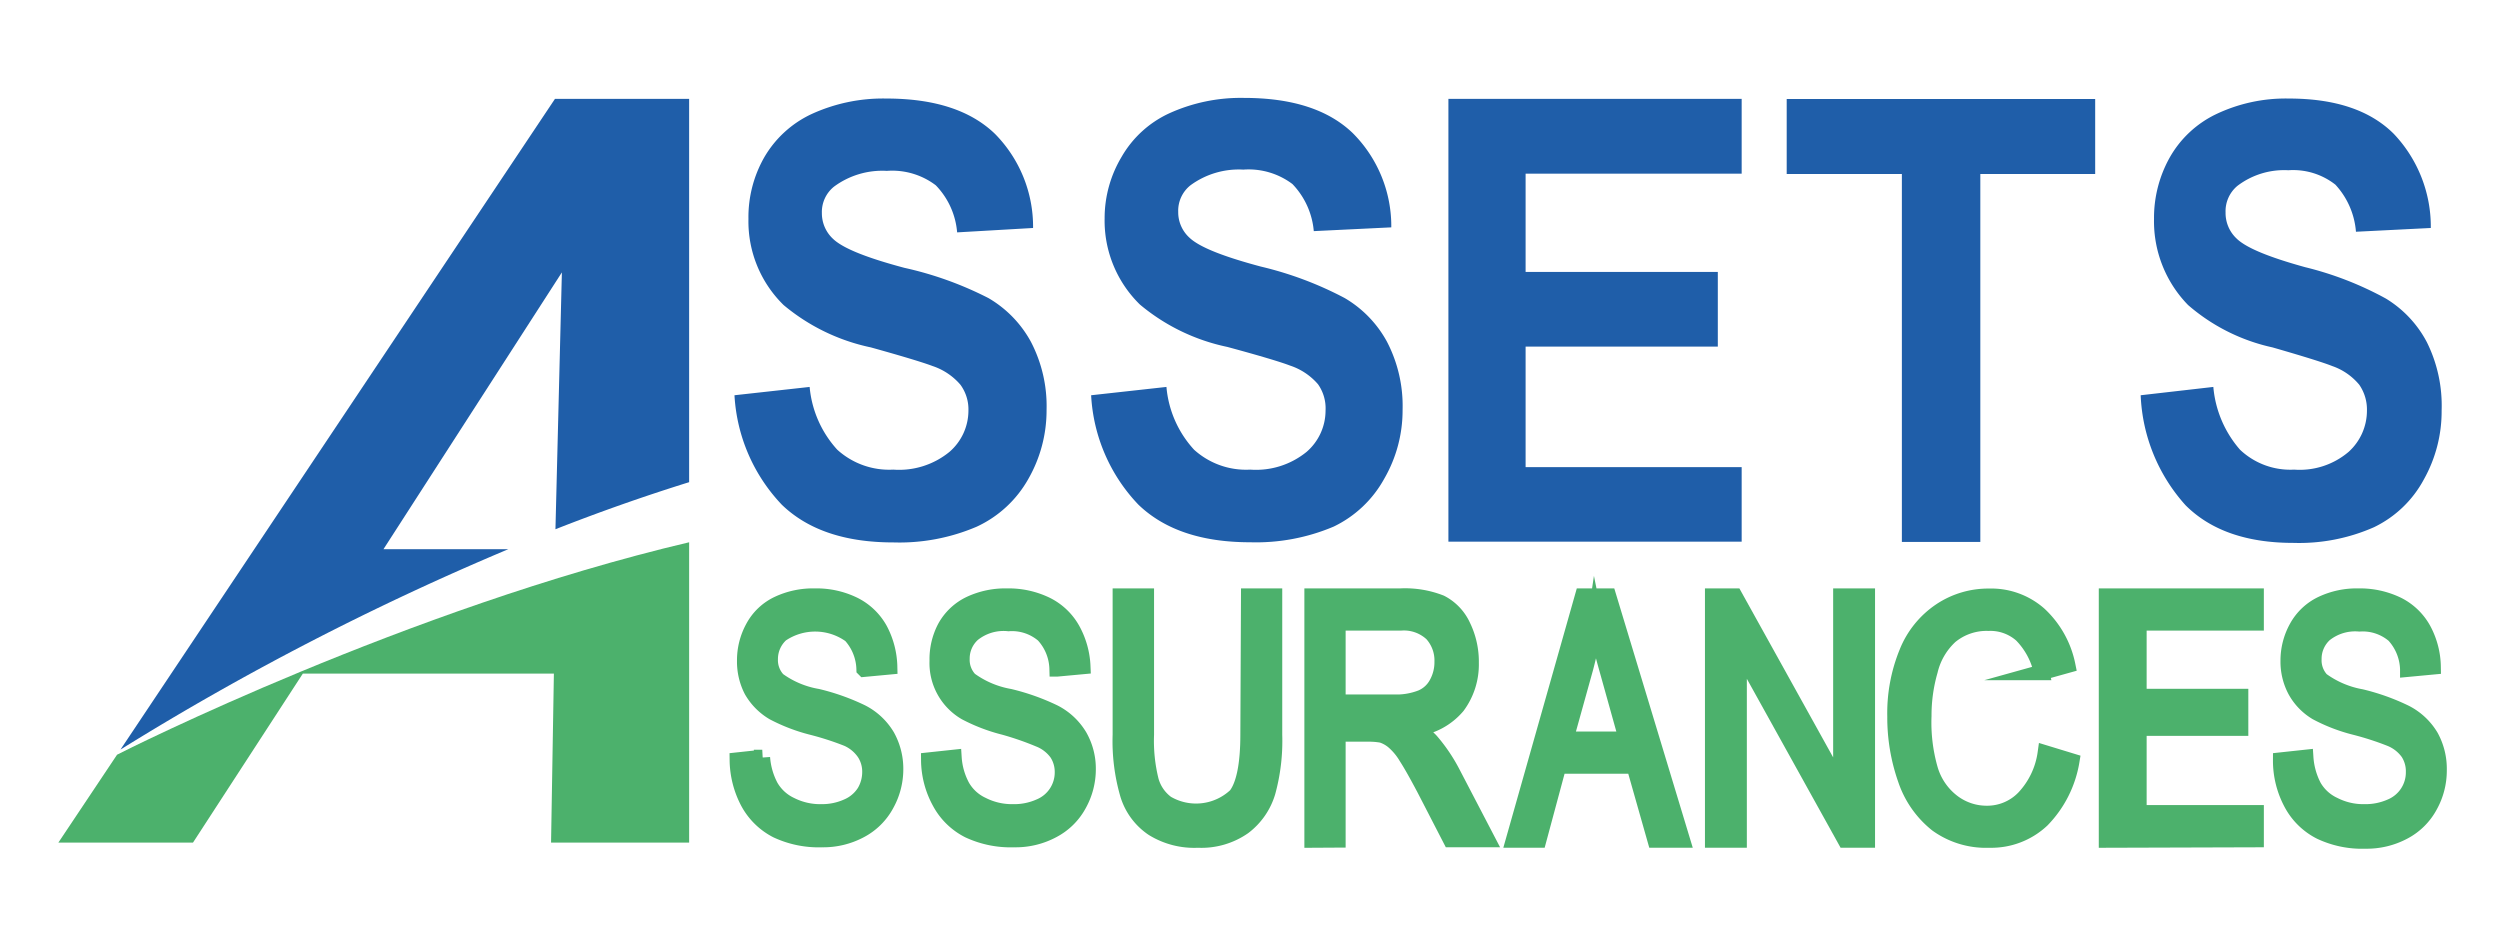 <svg xmlns="http://www.w3.org/2000/svg" viewBox="0 0 159.33 60"><defs><style>.cls-1{fill:#1f5ea9;}.cls-2,.cls-3{fill:#4cb16c;}.cls-2{stroke:#4cb16c;stroke-miterlimit:10;}</style></defs><g id="Calque_3" data-name="Calque 3"><path class="cls-1" d="M46.81,25.19l4.79-.53a6.84,6.84,0,0,0,1.76,4,4.92,4.92,0,0,0,3.57,1.27,5.07,5.07,0,0,0,3.58-1.13,3.48,3.48,0,0,0,1.21-2.63,2.66,2.66,0,0,0-.51-1.65,4,4,0,0,0-1.77-1.19c-.58-.22-1.89-.62-3.94-1.19a12.73,12.73,0,0,1-5.56-2.7,7.46,7.46,0,0,1-2.24-5.49,7.7,7.7,0,0,1,1-3.91,6.82,6.82,0,0,1,3-2.76,10.91,10.91,0,0,1,4.79-1q4.59,0,6.92,2.25a8.42,8.42,0,0,1,2.43,6L61,14.81a4.88,4.88,0,0,0-1.36-3,4.59,4.59,0,0,0-3.12-.92,5.17,5.17,0,0,0-3.36,1,2.07,2.07,0,0,0-.78,1.69,2.22,2.22,0,0,0,.73,1.66c.63.59,2.13,1.19,4.53,1.83A22.26,22.26,0,0,1,63,19a7.21,7.21,0,0,1,2.7,2.78,8.86,8.86,0,0,1,1,4.35,8.79,8.79,0,0,1-1.16,4.39,7.27,7.27,0,0,1-3.3,3.05,12.53,12.53,0,0,1-5.3,1c-3.09,0-5.45-.8-7.11-2.4A11,11,0,0,1,46.81,25.19Z"/><path class="cls-1" d="M69.54,25.19l4.8-.53a6.77,6.77,0,0,0,1.76,4,4.93,4.93,0,0,0,3.58,1.27,5.1,5.1,0,0,0,3.59-1.13,3.48,3.48,0,0,0,1.21-2.63A2.66,2.66,0,0,0,84,24.49a4,4,0,0,0-1.78-1.19c-.57-.22-1.89-.62-4-1.19a12.72,12.72,0,0,1-5.57-2.7,7.47,7.47,0,0,1-2.25-5.49A7.61,7.61,0,0,1,71.48,10a6.77,6.77,0,0,1,3-2.76,11,11,0,0,1,4.81-1q4.6,0,6.93,2.25a8.39,8.39,0,0,1,2.45,6l-4.94.24a4.94,4.94,0,0,0-1.36-3,4.64,4.64,0,0,0-3.13-.92,5.2,5.2,0,0,0-3.37,1,2.07,2.07,0,0,0-.78,1.69,2.19,2.19,0,0,0,.73,1.66c.63.59,2.14,1.19,4.54,1.83a22.48,22.48,0,0,1,5.33,2,7.21,7.21,0,0,1,2.7,2.78,8.86,8.86,0,0,1,1,4.35,8.7,8.7,0,0,1-1.17,4.39A7.27,7.27,0,0,1,85,33.56a12.66,12.66,0,0,1-5.32,1c-3.1,0-5.47-.8-7.13-2.4A10.92,10.92,0,0,1,69.54,25.19Z"/><path class="cls-1" d="M92.31,34.52V6.3H111v4.77H97.23v6.26h12.25v4.76H97.23v7.68H111v4.75Z"/><path class="cls-1" d="M121.21,34.54V11.09h-7.34V6.31h19.66v4.78h-7.32V34.54Z"/><path class="cls-1" d="M136.43,25.19l4.63-.53a7,7,0,0,0,1.7,4,4.66,4.66,0,0,0,3.45,1.27,4.81,4.81,0,0,0,3.47-1.13,3.54,3.54,0,0,0,1.17-2.63,2.78,2.78,0,0,0-.49-1.65,3.88,3.88,0,0,0-1.72-1.19c-.55-.22-1.83-.62-3.81-1.19a12.17,12.17,0,0,1-5.38-2.7,7.64,7.64,0,0,1-2.17-5.49,7.87,7.87,0,0,1,1-3.91,6.74,6.74,0,0,1,2.95-2.76,10.3,10.3,0,0,1,4.64-1q4.44,0,6.69,2.25a8.59,8.59,0,0,1,2.36,6l-4.77.24a5,5,0,0,0-1.31-3,4.36,4.36,0,0,0-3-.92,4.91,4.91,0,0,0-3.25,1,2.1,2.1,0,0,0-.75,1.69,2.23,2.23,0,0,0,.7,1.66c.6.59,2.06,1.19,4.38,1.83a21.12,21.12,0,0,1,5.14,2,7.13,7.13,0,0,1,2.61,2.78,9.09,9.09,0,0,1,.94,4.35,8.86,8.86,0,0,1-1.13,4.39,7.1,7.1,0,0,1-3.18,3.05,11.83,11.83,0,0,1-5.14,1q-4.47,0-6.87-2.4A11.13,11.13,0,0,1,136.43,25.19Z"/><path class="cls-2" d="M47,48.45l1.58-.17a4.65,4.65,0,0,0,.53,1.85,2.9,2.9,0,0,0,1.27,1.17,4.18,4.18,0,0,0,2,.45A3.92,3.92,0,0,0,54,51.41a2.43,2.43,0,0,0,1.1-.93,2.5,2.5,0,0,0,.35-1.29A2.19,2.19,0,0,0,55.11,48,2.6,2.6,0,0,0,54,47.07a18.74,18.74,0,0,0-2.26-.73,11.08,11.08,0,0,1-2.45-.94A3.83,3.83,0,0,1,47.91,44a4,4,0,0,1-.44-1.88A4.34,4.34,0,0,1,48,40a3.47,3.47,0,0,1,1.59-1.51A5.24,5.24,0,0,1,51.93,38a5.42,5.42,0,0,1,2.48.54,3.84,3.84,0,0,1,1.66,1.58,5.28,5.28,0,0,1,.62,2.37l-1.61.15a3.35,3.35,0,0,0-.87-2.16,3.86,3.86,0,0,0-4.43-.06,2.13,2.13,0,0,0-.7,1.59,1.84,1.84,0,0,0,.5,1.33A6,6,0,0,0,52.1,44.4a13.92,13.92,0,0,1,2.81,1,4,4,0,0,1,1.63,1.53A4.27,4.27,0,0,1,57.07,49a4.61,4.61,0,0,1-.58,2.26,4,4,0,0,1-1.66,1.65,5,5,0,0,1-2.44.59,6.28,6.28,0,0,1-2.89-.59,4.3,4.3,0,0,1-1.82-1.79A5.88,5.88,0,0,1,47,48.45Z"/><path class="cls-2" d="M59.2,48.45l1.59-.17a4.49,4.49,0,0,0,.53,1.85A2.87,2.87,0,0,0,62.6,51.3a4.18,4.18,0,0,0,1.95.45,4,4,0,0,0,1.71-.34,2.36,2.36,0,0,0,1.46-2.22A2.19,2.19,0,0,0,67.37,48a2.58,2.58,0,0,0-1.15-.89A19.12,19.12,0,0,0,64,46.34a11,11,0,0,1-2.46-.94,3.63,3.63,0,0,1-1.8-3.28A4.34,4.34,0,0,1,60.23,40a3.55,3.55,0,0,1,1.6-1.51A5.29,5.29,0,0,1,64.17,38a5.51,5.51,0,0,1,2.5.54,3.86,3.86,0,0,1,1.67,1.58A5.28,5.28,0,0,1,69,42.47l-1.62.15a3.31,3.31,0,0,0-.88-2.16,3.09,3.09,0,0,0-2.22-.73A3.13,3.13,0,0,0,62,40.4a2.1,2.1,0,0,0-.7,1.59,1.84,1.84,0,0,0,.5,1.33,6.1,6.1,0,0,0,2.54,1.08,14.07,14.07,0,0,1,2.82,1,4,4,0,0,1,1.64,1.53A4.17,4.17,0,0,1,69.34,49a4.61,4.61,0,0,1-.58,2.26,4,4,0,0,1-1.67,1.65,5,5,0,0,1-2.46.59,6.32,6.32,0,0,1-2.9-.59,4.27,4.27,0,0,1-1.83-1.79A5.64,5.64,0,0,1,59.2,48.45Z"/><path class="cls-2" d="M79.59,38h1.63v8.83a12.34,12.34,0,0,1-.43,3.65,4.32,4.32,0,0,1-1.53,2.21,4.7,4.7,0,0,1-2.91.84,5,5,0,0,1-2.87-.74,4,4,0,0,1-1.59-2.14,12.17,12.17,0,0,1-.48-3.82V38h1.64v8.82a10.48,10.48,0,0,0,.3,2.93,2.7,2.7,0,0,0,1,1.45,3.7,3.7,0,0,0,4.42-.5c.52-.67.78-2,.78-3.88Z"/><path class="cls-2" d="M83.63,53.53V38h5.61a6.22,6.22,0,0,1,2.58.42,3.13,3.13,0,0,1,1.41,1.48,5.19,5.19,0,0,1,.52,2.34A4.46,4.46,0,0,1,92.88,45a4.14,4.14,0,0,1-2.7,1.44,4.26,4.26,0,0,1,1,.77,10.5,10.5,0,0,1,1.4,2.07l2.2,4.22H92.45l-1.63-3.16c-.48-.91-.87-1.61-1.18-2.09a4,4,0,0,0-.83-1,2.19,2.19,0,0,0-.74-.41,4.67,4.67,0,0,0-.91-.07h-1.9v6.75Zm1.63-8.77h3.55a4.4,4.4,0,0,0,1.77-.29,2,2,0,0,0,1-.92,2.81,2.81,0,0,0,.34-1.37,2.54,2.54,0,0,0-.65-1.79,2.62,2.62,0,0,0-2-.7H85.26Z"/><path class="cls-2" d="M96.47,53.53,100.87,38h1.64l4.7,15.53h-1.72l-1.34-4.72H99.33l-1.27,4.72Zm3.31-6.41h3.89l-1.2-4.3c-.37-1.31-.64-2.39-.81-3.23a27.48,27.48,0,0,1-.62,3Z"/><path class="cls-2" d="M109.16,53.53V38h1.4l6.77,12.2V38H119V53.53h-1.4l-6.77-12.2v12.2Z"/><path class="cls-2" d="M130.36,48l1.67.51a7,7,0,0,1-1.89,3.74,4.71,4.71,0,0,1-3.35,1.28,5.33,5.33,0,0,1-3.34-1,6.13,6.13,0,0,1-2-2.86,11.89,11.89,0,0,1-.67-4,10.2,10.2,0,0,1,.76-4.1,5.77,5.77,0,0,1,2.15-2.65,5.47,5.47,0,0,1,3.07-.91,4.62,4.62,0,0,1,3.2,1.15,6.06,6.06,0,0,1,1.81,3.23l-1.65.46a4.86,4.86,0,0,0-1.28-2.39,3,3,0,0,0-2.11-.75,3.64,3.64,0,0,0-2.44.83A4.37,4.37,0,0,0,123,42.75a10.27,10.27,0,0,0-.4,2.88A10.83,10.83,0,0,0,123,49a4.06,4.06,0,0,0,1.47,2.14,3.58,3.58,0,0,0,2.15.71,3.26,3.26,0,0,0,2.38-1A5.21,5.21,0,0,0,130.36,48Z"/><path class="cls-2" d="M134.26,53.53V38h9.52v1.69h-7.47V44.4h6.48v2h-6.48v5.41h7.47v1.69Z"/><path class="cls-2" d="M145.36,48.45l1.58-.17a4.66,4.66,0,0,0,.52,1.85,2.87,2.87,0,0,0,1.28,1.17,4.11,4.11,0,0,0,1.94.45,4,4,0,0,0,1.7-.34,2.37,2.37,0,0,0,1.45-2.22,2.19,2.19,0,0,0-.35-1.23,2.6,2.6,0,0,0-1.14-.89,18.74,18.74,0,0,0-2.26-.73,10.75,10.75,0,0,1-2.44-.94,3.68,3.68,0,0,1-1.35-1.4,3.9,3.9,0,0,1-.45-1.88,4.34,4.34,0,0,1,.54-2.12,3.55,3.55,0,0,1,1.6-1.51A5.2,5.2,0,0,1,150.3,38a5.5,5.5,0,0,1,2.49.54,3.82,3.82,0,0,1,1.65,1.58,5.15,5.15,0,0,1,.62,2.37l-1.6.15a3.36,3.36,0,0,0-.88-2.16,3.08,3.08,0,0,0-2.21-.73,3.12,3.12,0,0,0-2.22.67,2.12,2.12,0,0,0-.69,1.59,1.84,1.84,0,0,0,.49,1.33,6.11,6.11,0,0,0,2.53,1.08,13.76,13.76,0,0,1,2.8,1,4,4,0,0,1,1.64,1.53,4.27,4.27,0,0,1,.52,2.14,4.61,4.61,0,0,1-.58,2.26,4,4,0,0,1-1.66,1.65,5,5,0,0,1-2.44.59,6.21,6.21,0,0,1-2.88-.59,4.27,4.27,0,0,1-1.83-1.79A5.75,5.75,0,0,1,145.36,48.45Z"/><path class="cls-3" d="M3.72,53.7H12.3l7-10.77h16L35.12,53.7h8.8V34.56C26,38.78,8,47.81,7.46,48.1Z"/><path class="cls-1" d="M24.44,35,35.81,17.36,35.4,33.73c2.77-1.09,5.63-2.1,8.52-3V6.3H35.37L7.68,47.77A176.14,176.14,0,0,1,32.4,35Z"/></g></svg>